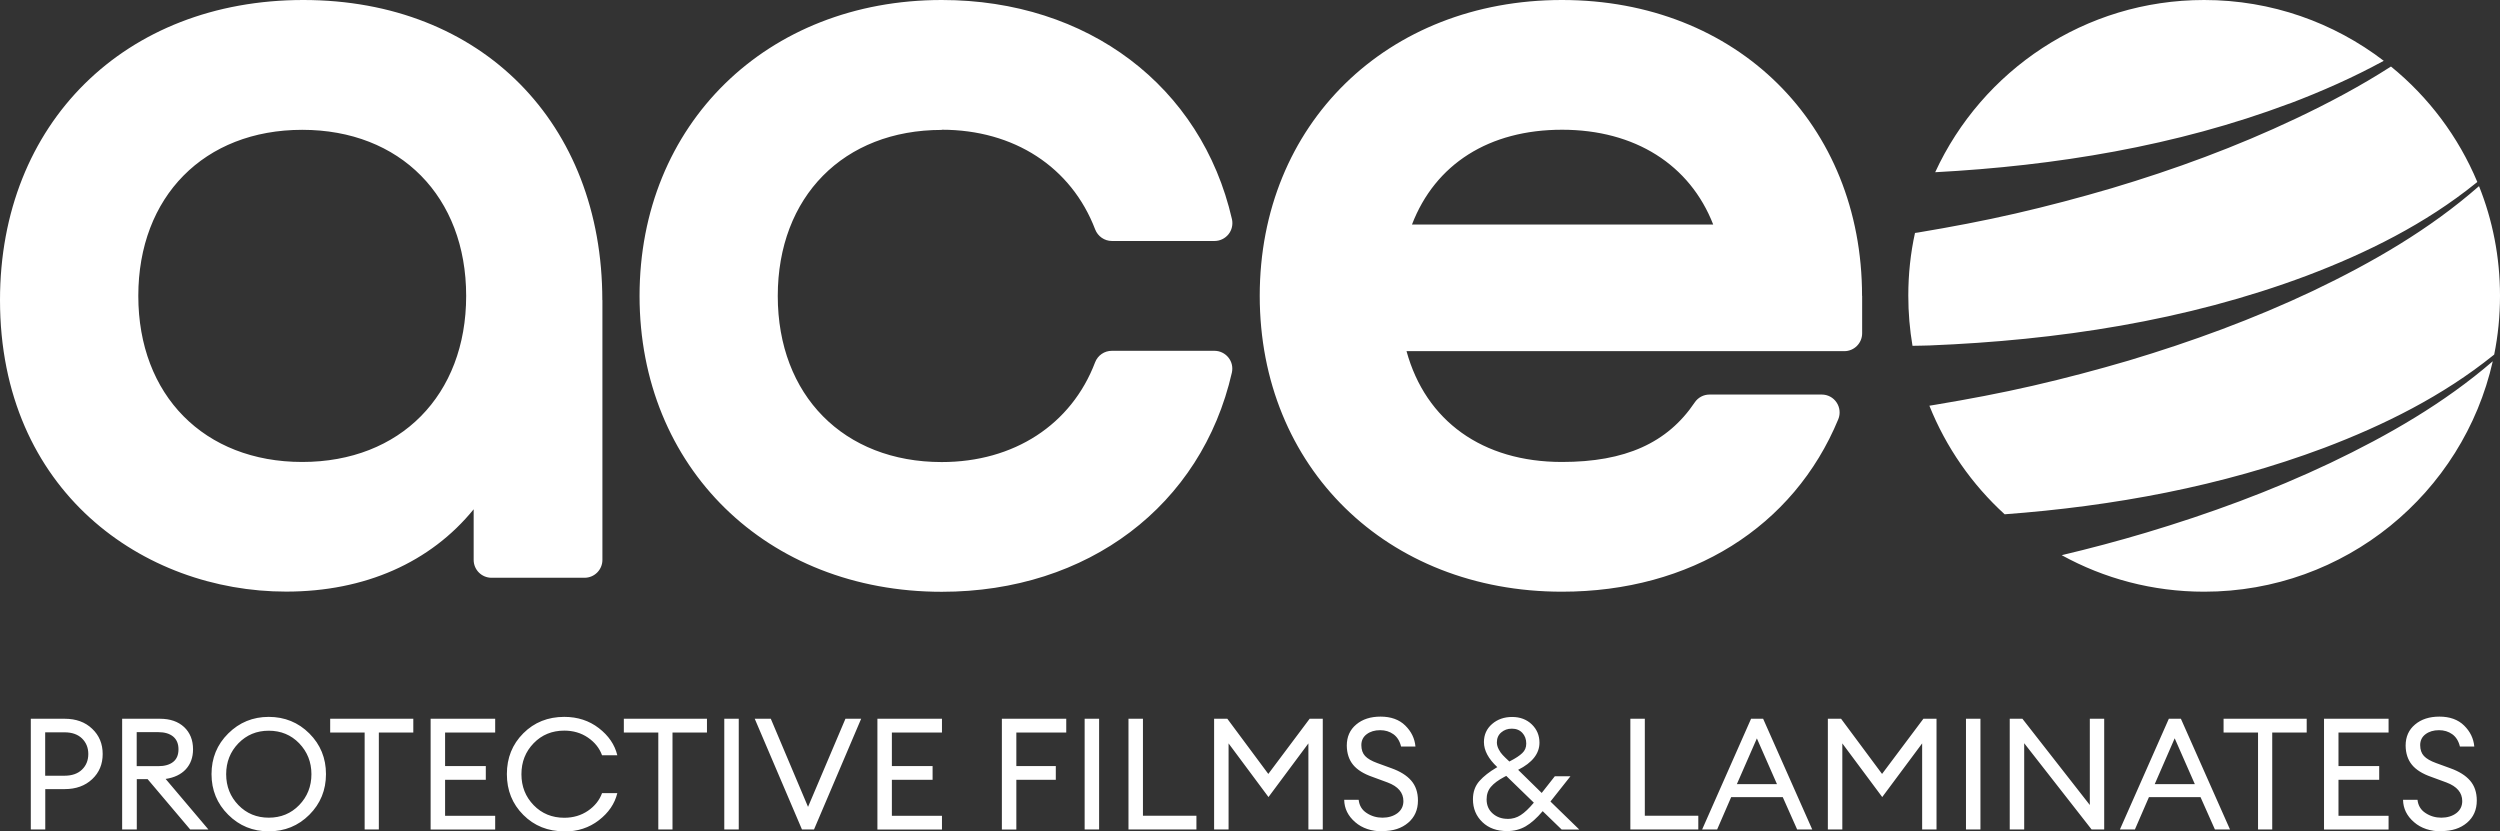 <?xml version="1.0" encoding="UTF-8"?><svg id="Ebene_2" xmlns="http://www.w3.org/2000/svg" viewBox="0 0 280 93.11"><rect x="0" y="0" width="280" height="93.11" fill="#333333" stroke="none"/><defs><style>.cls-1{fill:#fff;stroke-width:0px;}</style></defs><g id="Layer_2"><path class="cls-1" d="M256.41,11.6c-12.73,4.78-26.24,6.97-39.67,7.69C221.99,7.9,233.5,0,246.86,0c7.57,0,14.54,2.54,20.12,6.81-3.4,1.86-6.96,3.43-10.57,4.8ZM267.79,7.45c-3.41,2.19-7,4.1-10.66,5.83-6.64,3.15-13.57,5.7-20.65,7.81-3.54,1.04-7.12,1.99-10.73,2.82-3.61.83-7.26,1.52-10.92,2.13-.11.02-.24.04-.35.05-.5,2.27-.75,4.62-.75,7.03,0,1.91.16,3.79.47,5.61.63,0,1.27-.03,1.9-.04,14.27-.57,28.71-2.73,42.25-7.81,6.74-2.55,13.3-5.81,18.95-10.37.05-.04.11-.09.16-.13-2.12-5.07-5.46-9.51-9.67-12.93ZM240.35,59.66c-3.12.93-6.27,1.77-9.44,2.52,4.74,2.61,10.17,4.09,15.96,4.09,15.79,0,28.99-11.04,32.32-25.81-5.43,4.69-11.71,8.3-18.19,11.39-6.64,3.15-13.57,5.69-20.65,7.81ZM277.65,20.85s-.03.02-.04.03c-5.51,4.83-11.92,8.53-18.54,11.69-6.65,3.15-13.58,5.69-20.65,7.81-3.54,1.04-7.12,1.99-10.73,2.82-3.61.83-7.26,1.52-10.93,2.13-.22.04-.45.07-.67.11,1.87,4.67,4.77,8.82,8.43,12.16,12.13-.9,24.27-3.12,35.76-7.43,6.74-2.55,13.3-5.82,18.96-10.37.04-.03.07-.06.11-.09.43-2.12.65-4.33.65-6.58,0-4.34-.83-8.49-2.35-12.28ZM67.47,33.61v29.1c0,1.1-.89,2-2,2h-10.42c-1.1,0-2-.89-2-2v-5.67c-4.83,5.94-12.17,9.22-21,9.22C16.13,66.27,0,55.05,0,33.61,0,13.82,13.97,0,33.97,0s33.49,13.82,33.49,33.61ZM15.49,33.14c0,11.13,7.38,18.6,18.36,18.6s18.36-7.48,18.36-18.6-7.38-18.6-18.36-18.6-18.36,7.48-18.36,18.6ZM105.48,14.53c8.09,0,14.51,4.18,17.18,11.17.3.77,1.04,1.29,1.87,1.29h11.5c.61,0,1.18-.28,1.56-.75.38-.47.52-1.1.39-1.69C134.56,9.64,121.81,0,105.48,0c-19.62,0-33.85,13.94-33.85,33.14s14.24,33.14,33.85,33.14c16.34,0,29.09-9.64,32.49-24.55.13-.59,0-1.21-.39-1.69-.38-.47-.95-.75-1.56-.75h-11.5c-.83,0-1.57.51-1.87,1.29-2.66,6.99-9.09,11.17-17.18,11.17-10.98,0-18.36-7.48-18.36-18.6s7.38-18.6,18.36-18.6ZM208.56,33.14v4.19c0,1.1-.89,2-2,2h-49.03c2.15,7.82,8.51,12.41,17.41,12.41,7.08,0,11.81-2.12,14.87-6.67.37-.55.99-.88,1.65-.88h12.58c.67,0,1.29.33,1.66.89.37.55.44,1.26.19,1.87-5,12.1-16.57,19.32-30.95,19.32-19.62,0-33.85-13.94-33.85-33.14S155.33,0,174.94,0s33.61,13.94,33.61,33.14ZM158.13,25.15h33.75c-2.61-6.7-8.77-10.62-16.93-10.62s-14.2,3.83-16.81,10.62Z"/><path class="cls-1" d="M10.32,81.62c.79.74,1.18,1.69,1.18,2.83s-.39,2.08-1.18,2.82c-.79.74-1.81,1.11-3.08,1.11h-2.17v4.52h-1.62v-12.4h3.79c1.27,0,2.3.37,3.08,1.12ZM9.18,86.2c.47-.45.71-1.04.71-1.75s-.24-1.29-.71-1.75c-.47-.45-1.12-.68-1.95-.68h-2.17v4.86h2.17c.83,0,1.48-.23,1.95-.68ZM13.68,92.9v-12.4h4.23c1.14,0,2.04.31,2.71.93.66.62,1,1.45,1,2.49,0,.91-.27,1.65-.81,2.24-.54.58-1.3.94-2.26,1.08l4.79,5.66h-2.04l-4.77-5.64h-1.21v5.64h-1.62ZM15.31,85.81h2.41c.72,0,1.28-.16,1.68-.48.4-.32.59-.79.59-1.41s-.2-1.09-.59-1.42c-.4-.33-.95-.5-1.68-.5h-2.41v3.81ZM30.1,93.11c-1.78,0-3.3-.62-4.54-1.86-1.25-1.24-1.87-2.76-1.87-4.55s.62-3.31,1.87-4.55c1.25-1.24,2.76-1.86,4.54-1.86s3.31.62,4.55,1.86c1.24,1.24,1.86,2.76,1.86,4.55s-.62,3.31-1.86,4.55c-1.24,1.24-2.76,1.86-4.55,1.86ZM30.1,91.58c1.36,0,2.5-.47,3.41-1.41.91-.94,1.37-2.1,1.37-3.46s-.46-2.51-1.37-3.46c-.91-.94-2.05-1.41-3.41-1.41s-2.48.47-3.4,1.41c-.91.94-1.37,2.1-1.37,3.46s.46,2.52,1.37,3.46c.91.94,2.05,1.41,3.4,1.41ZM40.84,92.9v-10.86h-3.86v-1.54h9.31v1.54h-3.86v10.86h-1.59ZM48.23,92.9v-12.4h7.23v1.54h-5.61v3.76h4.56v1.54h-4.56v4.03h5.61v1.54h-7.23ZM63.2,93.11c-1.83,0-3.36-.61-4.59-1.84-1.23-1.23-1.84-2.75-1.84-4.57s.61-3.34,1.84-4.57c1.23-1.23,2.76-1.84,4.59-1.84,1.49,0,2.78.42,3.87,1.26,1.09.84,1.78,1.85,2.07,3.04h-1.71c-.29-.8-.82-1.46-1.58-1.98-.76-.52-1.65-.78-2.65-.78-1.37,0-2.52.47-3.43,1.41-.91.94-1.37,2.09-1.37,3.47s.46,2.53,1.37,3.47c.91.94,2.06,1.41,3.43,1.41,1,0,1.88-.26,2.65-.78.76-.52,1.29-1.18,1.58-1.98h1.71c-.29,1.19-.98,2.2-2.07,3.04-1.09.84-2.38,1.26-3.87,1.26ZM73.73,92.9v-10.86h-3.86v-1.54h9.31v1.54h-3.86v10.86h-1.59ZM81.12,92.9v-12.4h1.62v12.4h-1.62ZM89.82,92.9l-5.29-12.4h1.8l4.17,9.87,4.19-9.87h1.76l-5.28,12.4h-1.36ZM98.27,92.9v-12.4h7.23v1.54h-5.61v3.76h4.56v1.54h-4.56v4.03h5.61v1.54h-7.23ZM112.21,92.9v-12.4h7.21v1.54h-5.59v3.76h4.42v1.54h-4.42v5.57h-1.62ZM121.48,92.9v-12.4h1.62v12.4h-1.62ZM126.39,92.9v-12.4h1.62v10.86h5.99v1.54h-7.62ZM135.97,80.5h1.49l4.59,6.18,4.63-6.18h1.47v12.4h-1.61v-9.64l-4.47,6.01-4.47-6.01v9.64h-1.62v-12.4ZM154.86,93.11c-1.26,0-2.29-.34-3.08-1.03-.8-.69-1.21-1.52-1.23-2.5h1.62c.07.64.37,1.14.9,1.48.53.35,1.12.52,1.77.52s1.23-.17,1.68-.51c.44-.34.66-.79.66-1.35,0-.94-.59-1.64-1.76-2.08l-1.71-.63c-.98-.34-1.7-.79-2.16-1.35-.46-.56-.7-1.28-.71-2.15,0-.99.35-1.78,1.06-2.37.7-.59,1.61-.88,2.72-.88,1.16,0,2.09.33,2.77,1,.68.67,1.06,1.45,1.14,2.35h-1.61c-.15-.62-.44-1.08-.86-1.38-.42-.3-.92-.45-1.48-.45-.61,0-1.11.15-1.51.45-.4.3-.6.71-.6,1.22s.14.92.42,1.22c.28.3.73.56,1.36.79l1.59.58c.98.35,1.72.81,2.22,1.39.5.58.75,1.32.75,2.23,0,1.04-.37,1.87-1.1,2.49-.73.62-1.68.93-2.85.93ZM168.78,93.08c-1.13,0-2.05-.33-2.75-1s-1.06-1.52-1.06-2.56c0-.82.24-1.49.72-2.04.48-.54,1.12-1.04,1.92-1.51l.09-.05c-1-.93-1.5-1.87-1.5-2.81,0-.81.3-1.49.91-2.02.61-.53,1.36-.79,2.25-.79s1.63.28,2.2.83c.57.55.86,1.24.86,2.05,0,1.22-.8,2.24-2.39,3.04l2.64,2.59,1.47-1.87h1.75l-2.24,2.83,3.23,3.14h-1.97l-2.13-2.06c-.66.78-1.3,1.35-1.91,1.7-.61.35-1.3.53-2.07.53ZM168.84,91.72c.55,0,1.04-.14,1.48-.43.44-.28.93-.75,1.47-1.39l-3.09-3-.23.12c-.66.35-1.16.72-1.48,1.1-.33.38-.49.86-.49,1.41,0,.66.23,1.19.69,1.59.46.4,1.01.59,1.65.59ZM167.65,83.14c0,.27.07.53.21.79.14.26.28.47.44.63.15.16.4.41.75.73l.09-.05c.61-.31,1.06-.61,1.35-.89.3-.28.45-.63.45-1.07,0-.49-.15-.89-.44-1.2-.29-.31-.68-.47-1.17-.47s-.86.14-1.19.42c-.33.28-.49.65-.49,1.12ZM182.6,92.9v-12.4h1.62v10.86h5.99v1.54h-7.62ZM190.64,92.9l5.48-12.4h1.35l5.5,12.4h-1.69l-1.61-3.62h-5.78l-1.57,3.62h-1.68ZM196.77,82.7l-2.24,5.12h4.49l-2.25-5.12ZM204.71,80.5h1.49l4.59,6.18,4.63-6.18h1.47v12.4h-1.61v-9.64l-4.47,6.01-4.47-6.01v9.64h-1.62v-12.4ZM220.19,92.9v-12.4h1.62v12.4h-1.62ZM235.66,92.9h-1.4l-7.55-9.66v9.66h-1.62v-12.4h1.42l7.55,9.66v-9.66h1.61v12.4ZM237.43,92.9l5.48-12.4h1.35l5.5,12.4h-1.69l-1.61-3.62h-5.78l-1.57,3.62h-1.68ZM243.56,82.7l-2.23,5.12h4.49l-2.25-5.12ZM252.9,92.9v-10.86h-3.86v-1.54h9.31v1.54h-3.86v10.86h-1.59ZM260.29,92.9v-12.4h7.23v1.54h-5.61v3.76h4.56v1.54h-4.56v4.03h5.61v1.54h-7.23ZM273.45,93.11c-1.26,0-2.29-.34-3.08-1.03-.8-.69-1.21-1.52-1.23-2.5h1.62c.07.64.37,1.14.9,1.48.53.35,1.12.52,1.77.52s1.23-.17,1.68-.51c.44-.34.66-.79.66-1.35,0-.94-.59-1.64-1.76-2.08l-1.71-.63c-.98-.34-1.7-.79-2.16-1.35-.46-.56-.7-1.28-.71-2.15,0-.99.35-1.78,1.06-2.37.7-.59,1.61-.88,2.72-.88,1.16,0,2.09.33,2.77,1,.68.67,1.06,1.45,1.14,2.35h-1.61c-.15-.62-.44-1.08-.86-1.38-.42-.3-.92-.45-1.48-.45-.61,0-1.11.15-1.51.45-.4.3-.6.71-.6,1.22s.14.92.42,1.22c.28.3.73.56,1.36.79l1.59.58c.98.35,1.72.81,2.22,1.39.5.58.75,1.32.75,2.23,0,1.04-.37,1.87-1.1,2.49-.73.62-1.68.93-2.85.93Z"/></g></svg>